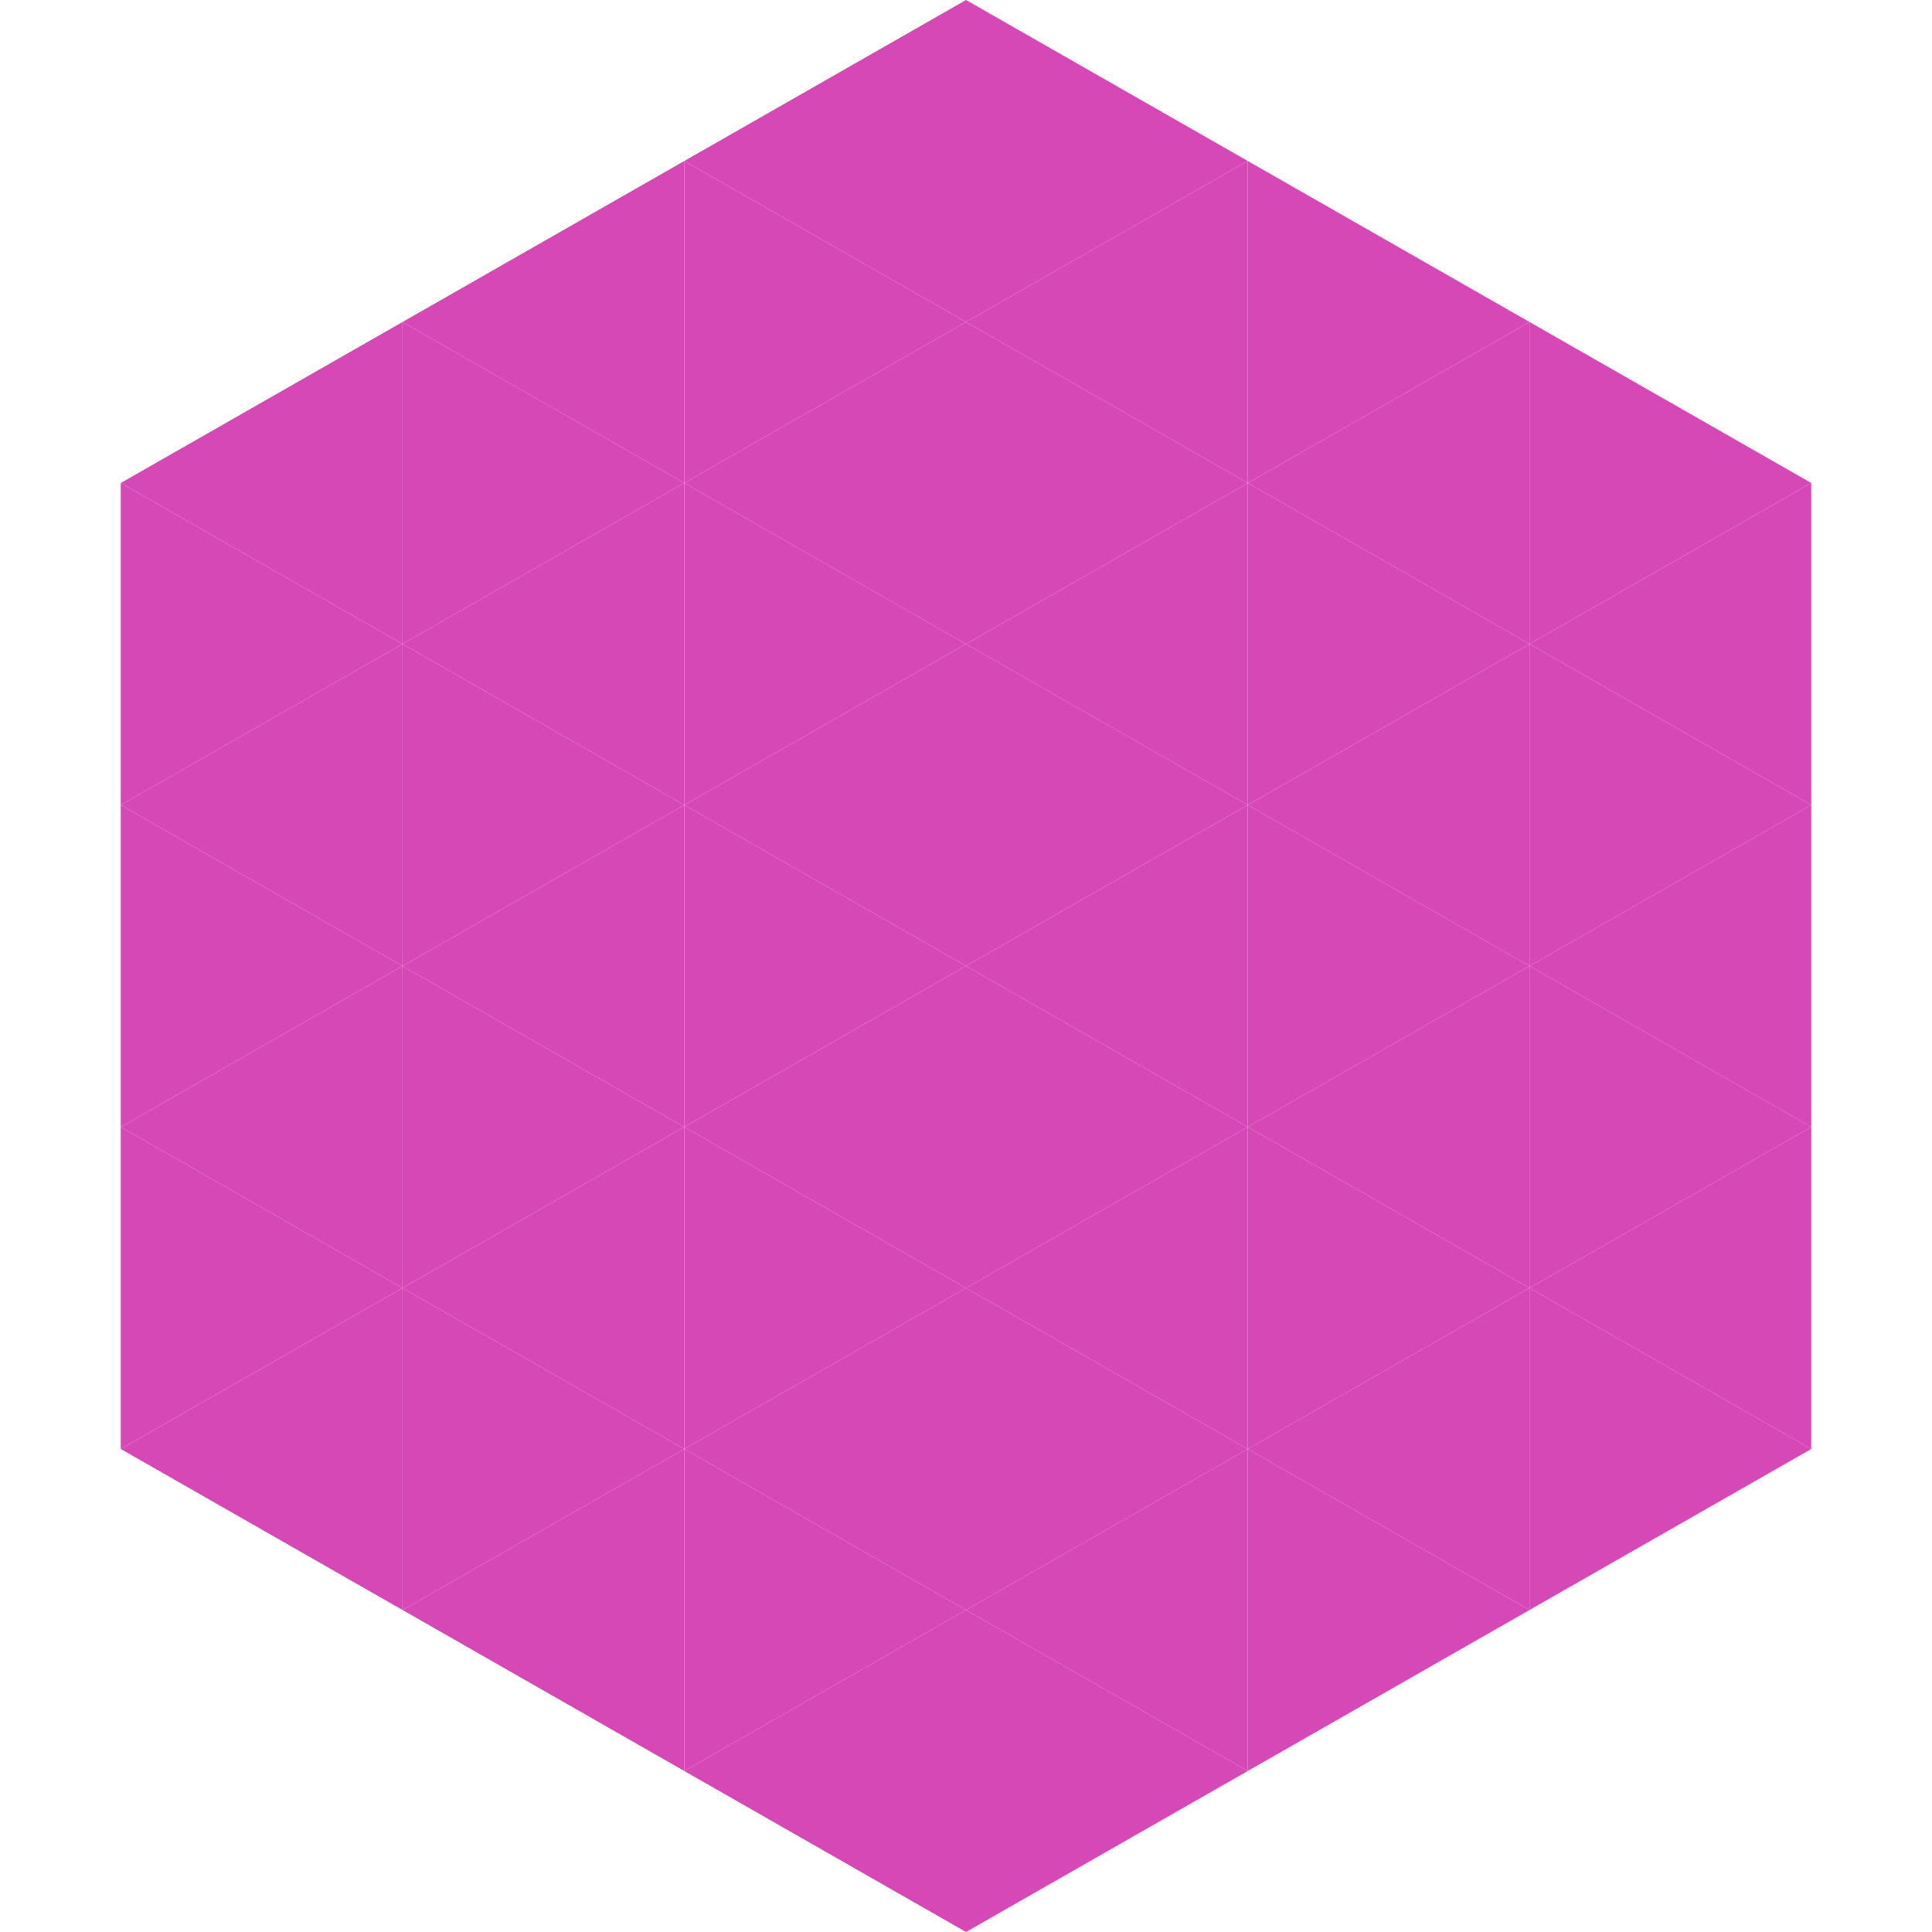 <?xml version="1.0"?>
<!-- Generated by SVGo -->
<svg width="240" height="240"
     xmlns="http://www.w3.org/2000/svg"
     xmlns:xlink="http://www.w3.org/1999/xlink">
<polygon points="50,40 15,60 50,80" style="fill:rgb(215,72,183)" />
<polygon points="190,40 225,60 190,80" style="fill:rgb(215,72,183)" />
<polygon points="15,60 50,80 15,100" style="fill:rgb(215,72,183)" />
<polygon points="225,60 190,80 225,100" style="fill:rgb(215,72,183)" />
<polygon points="50,80 15,100 50,120" style="fill:rgb(215,72,183)" />
<polygon points="190,80 225,100 190,120" style="fill:rgb(215,72,183)" />
<polygon points="15,100 50,120 15,140" style="fill:rgb(215,72,183)" />
<polygon points="225,100 190,120 225,140" style="fill:rgb(215,72,183)" />
<polygon points="50,120 15,140 50,160" style="fill:rgb(215,72,183)" />
<polygon points="190,120 225,140 190,160" style="fill:rgb(215,72,183)" />
<polygon points="15,140 50,160 15,180" style="fill:rgb(215,72,183)" />
<polygon points="225,140 190,160 225,180" style="fill:rgb(215,72,183)" />
<polygon points="50,160 15,180 50,200" style="fill:rgb(215,72,183)" />
<polygon points="190,160 225,180 190,200" style="fill:rgb(215,72,183)" />
<polygon points="15,180 50,200 15,220" style="fill:rgb(255,255,255); fill-opacity:0" />
<polygon points="225,180 190,200 225,220" style="fill:rgb(255,255,255); fill-opacity:0" />
<polygon points="50,0 85,20 50,40" style="fill:rgb(255,255,255); fill-opacity:0" />
<polygon points="190,0 155,20 190,40" style="fill:rgb(255,255,255); fill-opacity:0" />
<polygon points="85,20 50,40 85,60" style="fill:rgb(215,72,183)" />
<polygon points="155,20 190,40 155,60" style="fill:rgb(215,72,183)" />
<polygon points="50,40 85,60 50,80" style="fill:rgb(215,72,183)" />
<polygon points="190,40 155,60 190,80" style="fill:rgb(215,72,183)" />
<polygon points="85,60 50,80 85,100" style="fill:rgb(215,72,183)" />
<polygon points="155,60 190,80 155,100" style="fill:rgb(215,72,183)" />
<polygon points="50,80 85,100 50,120" style="fill:rgb(215,72,183)" />
<polygon points="190,80 155,100 190,120" style="fill:rgb(215,72,183)" />
<polygon points="85,100 50,120 85,140" style="fill:rgb(215,72,183)" />
<polygon points="155,100 190,120 155,140" style="fill:rgb(215,72,183)" />
<polygon points="50,120 85,140 50,160" style="fill:rgb(215,72,183)" />
<polygon points="190,120 155,140 190,160" style="fill:rgb(215,72,183)" />
<polygon points="85,140 50,160 85,180" style="fill:rgb(215,72,183)" />
<polygon points="155,140 190,160 155,180" style="fill:rgb(215,72,183)" />
<polygon points="50,160 85,180 50,200" style="fill:rgb(215,72,183)" />
<polygon points="190,160 155,180 190,200" style="fill:rgb(215,72,183)" />
<polygon points="85,180 50,200 85,220" style="fill:rgb(215,72,183)" />
<polygon points="155,180 190,200 155,220" style="fill:rgb(215,72,183)" />
<polygon points="120,0 85,20 120,40" style="fill:rgb(215,72,183)" />
<polygon points="120,0 155,20 120,40" style="fill:rgb(215,72,183)" />
<polygon points="85,20 120,40 85,60" style="fill:rgb(215,72,183)" />
<polygon points="155,20 120,40 155,60" style="fill:rgb(215,72,183)" />
<polygon points="120,40 85,60 120,80" style="fill:rgb(215,72,183)" />
<polygon points="120,40 155,60 120,80" style="fill:rgb(215,72,183)" />
<polygon points="85,60 120,80 85,100" style="fill:rgb(215,72,183)" />
<polygon points="155,60 120,80 155,100" style="fill:rgb(215,72,183)" />
<polygon points="120,80 85,100 120,120" style="fill:rgb(215,72,183)" />
<polygon points="120,80 155,100 120,120" style="fill:rgb(215,72,183)" />
<polygon points="85,100 120,120 85,140" style="fill:rgb(215,72,183)" />
<polygon points="155,100 120,120 155,140" style="fill:rgb(215,72,183)" />
<polygon points="120,120 85,140 120,160" style="fill:rgb(215,72,183)" />
<polygon points="120,120 155,140 120,160" style="fill:rgb(215,72,183)" />
<polygon points="85,140 120,160 85,180" style="fill:rgb(215,72,183)" />
<polygon points="155,140 120,160 155,180" style="fill:rgb(215,72,183)" />
<polygon points="120,160 85,180 120,200" style="fill:rgb(215,72,183)" />
<polygon points="120,160 155,180 120,200" style="fill:rgb(215,72,183)" />
<polygon points="85,180 120,200 85,220" style="fill:rgb(215,72,183)" />
<polygon points="155,180 120,200 155,220" style="fill:rgb(215,72,183)" />
<polygon points="120,200 85,220 120,240" style="fill:rgb(215,72,183)" />
<polygon points="120,200 155,220 120,240" style="fill:rgb(215,72,183)" />
<polygon points="85,220 120,240 85,260" style="fill:rgb(255,255,255); fill-opacity:0" />
<polygon points="155,220 120,240 155,260" style="fill:rgb(255,255,255); fill-opacity:0" />
</svg>
